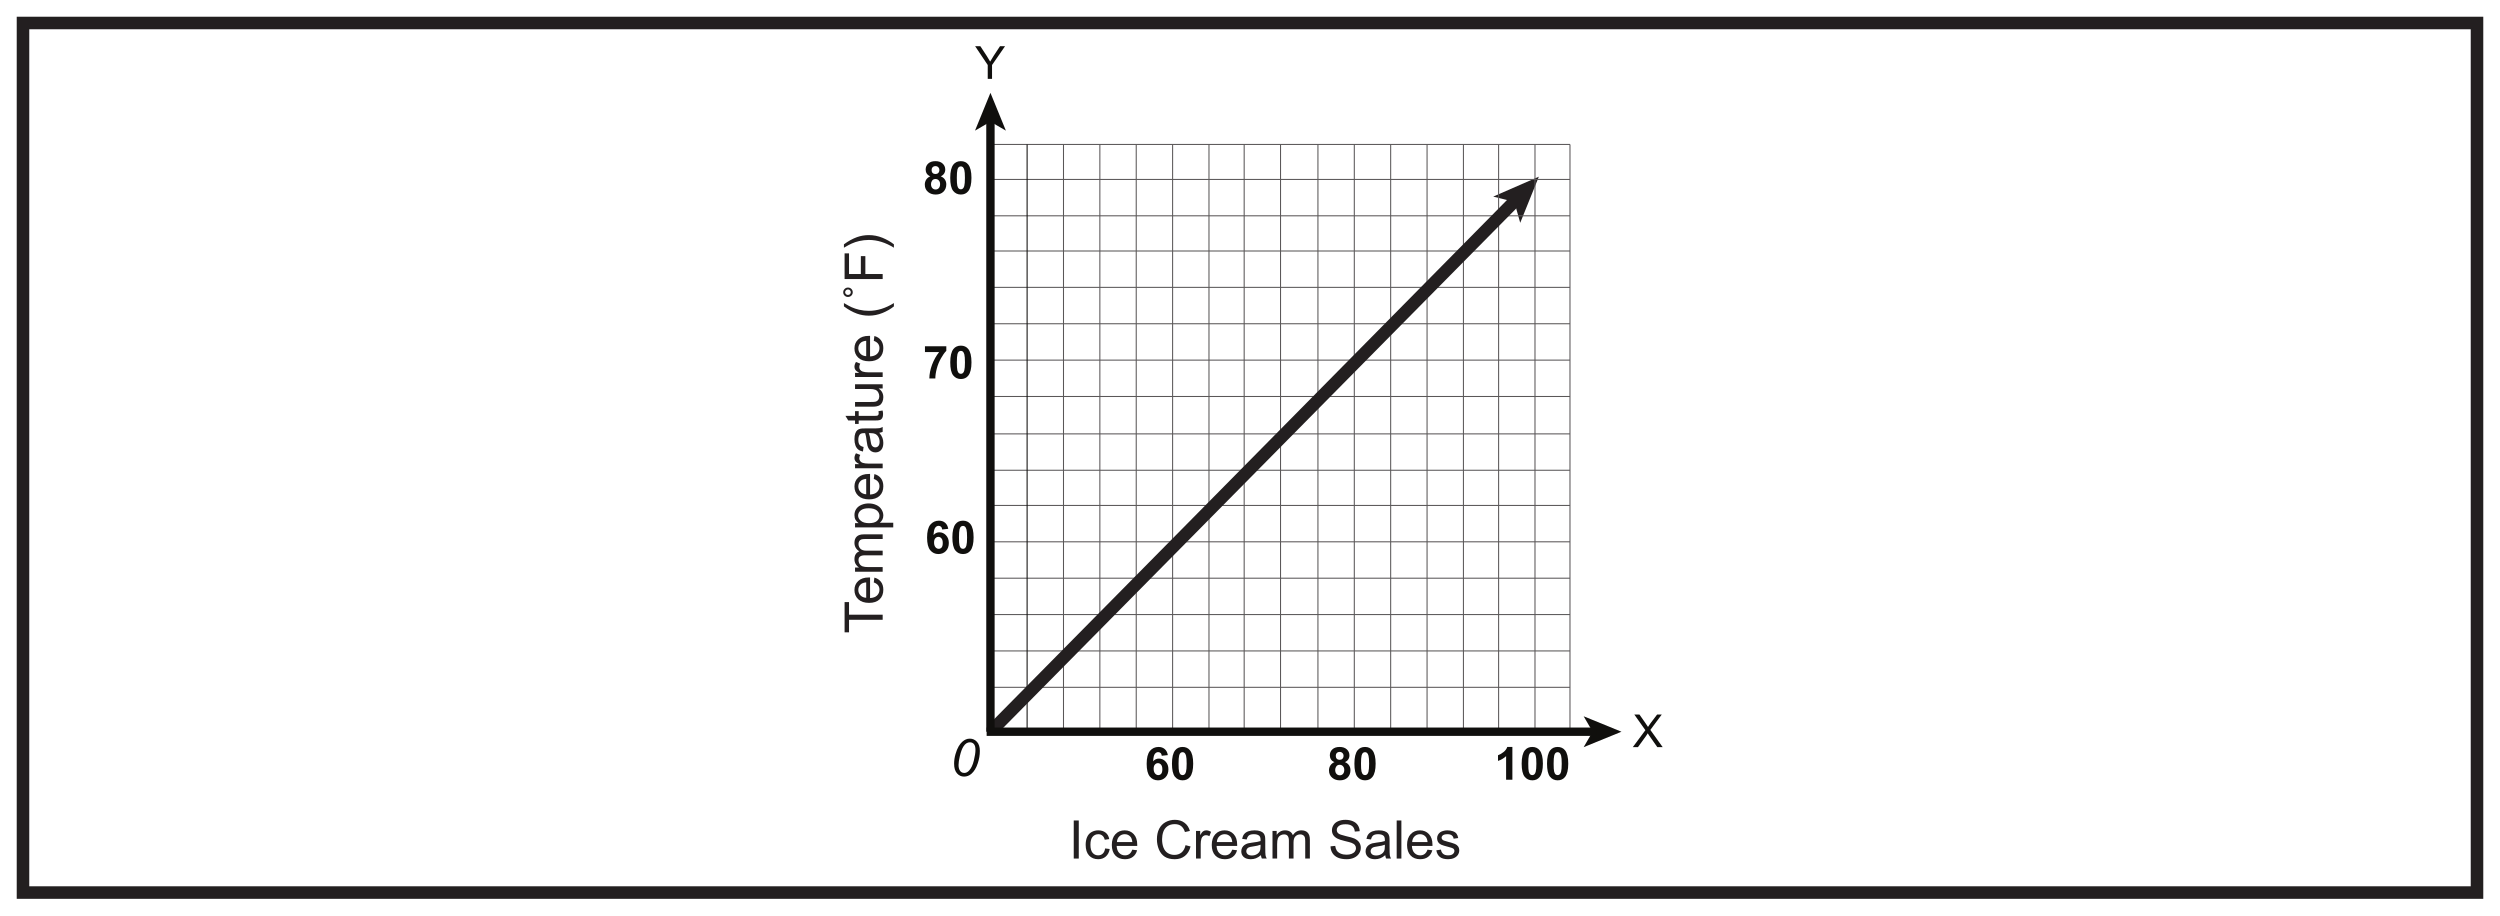 <?xml version="1.0" encoding="UTF-8"?>
<svg xmlns="http://www.w3.org/2000/svg" xmlns:xlink="http://www.w3.org/1999/xlink" width="598pt" height="219pt" viewBox="0 0 598 219" version="1.1">
<defs>
<g>
<symbol overflow="visible" id="glyph0-0">
<path style="stroke:none;" d="M 1.359 0 L 1.359 -6.812 L 6.812 -6.812 L 6.812 0 Z M 1.531 -0.172 L 6.641 -0.172 L 6.641 -6.641 L 1.531 -6.641 Z M 1.531 -0.172 "/>
</symbol>
<symbol overflow="visible" id="glyph0-1">
<path style="stroke:none;" d="M 3.047 0 L 3.047 -3.312 L 0.031 -7.812 L 1.281 -7.812 L 2.828 -5.453 C 3.109 -5.016 3.375 -4.57 3.625 -4.125 C 3.852 -4.539 4.133 -5.004 4.469 -5.516 L 5.984 -7.812 L 7.188 -7.812 L 4.078 -3.312 L 4.078 0 Z M 3.047 0 "/>
</symbol>
<symbol overflow="visible" id="glyph0-2">
<path style="stroke:none;" d="M 0.047 0 L 3.062 -4.062 L 0.406 -7.812 L 1.641 -7.812 L 3.047 -5.797 C 3.348 -5.391 3.562 -5.07 3.688 -4.844 C 3.852 -5.125 4.055 -5.422 4.297 -5.734 L 5.875 -7.812 L 6.984 -7.812 L 4.25 -4.125 L 7.203 0 L 5.922 0 L 3.969 -2.781 C 3.852 -2.945 3.738 -3.125 3.625 -3.312 C 3.445 -3.02 3.32 -2.82 3.25 -2.719 L 1.281 0 Z M 0.047 0 "/>
</symbol>
<symbol overflow="visible" id="glyph1-0">
<path style="stroke:none;" d="M 1.359 0 L 1.359 -6.812 L 6.812 -6.812 L 6.812 0 Z M 1.531 -0.172 L 6.641 -0.172 L 6.641 -6.641 L 1.531 -6.641 Z M 1.531 -0.172 "/>
</symbol>
<symbol overflow="visible" id="glyph1-1">
<path style="stroke:none;" d="M 0.469 -6.312 L 0.469 -7.703 L 5.578 -7.703 L 5.578 -6.609 C 5.16 -6.191 4.734 -5.594 4.297 -4.812 C 3.859 -4.039 3.523 -3.219 3.297 -2.344 C 3.066 -1.469 2.953 -0.688 2.953 0 L 1.516 0 C 1.535 -1.082 1.754 -2.18 2.172 -3.297 C 2.598 -4.422 3.16 -5.426 3.859 -6.312 Z M 0.469 -6.312 "/>
</symbol>
<symbol overflow="visible" id="glyph1-2">
<path style="stroke:none;" d="M 3 -7.844 C 3.75 -7.844 4.336 -7.57 4.766 -7.031 C 5.273 -6.395 5.531 -5.332 5.531 -3.844 C 5.531 -2.375 5.273 -1.316 4.766 -0.672 C 4.336 -0.129 3.75 0.141 3 0.141 C 2.238 0.141 1.625 -0.148 1.156 -0.734 C 0.688 -1.328 0.453 -2.367 0.453 -3.859 C 0.453 -5.336 0.707 -6.398 1.219 -7.047 C 1.645 -7.578 2.238 -7.844 3 -7.844 Z M 3 -6.594 C 2.812 -6.594 2.645 -6.535 2.5 -6.422 C 2.363 -6.305 2.254 -6.098 2.172 -5.797 C 2.078 -5.41 2.031 -4.758 2.031 -3.844 C 2.031 -2.926 2.07 -2.297 2.156 -1.953 C 2.25 -1.617 2.363 -1.395 2.5 -1.281 C 2.645 -1.164 2.812 -1.109 3 -1.109 C 3.176 -1.109 3.332 -1.164 3.469 -1.281 C 3.613 -1.395 3.727 -1.602 3.812 -1.906 C 3.914 -2.281 3.969 -2.926 3.969 -3.844 C 3.969 -4.758 3.922 -5.391 3.828 -5.734 C 3.734 -6.078 3.613 -6.305 3.469 -6.422 C 3.332 -6.535 3.176 -6.594 3 -6.594 Z M 3 -6.594 "/>
</symbol>
<symbol overflow="visible" id="glyph1-3">
<path style="stroke:none;" d="M 5.531 -5.891 L 4.078 -5.734 C 4.047 -6.035 3.953 -6.254 3.797 -6.391 C 3.648 -6.535 3.461 -6.609 3.234 -6.609 C 2.91 -6.609 2.641 -6.461 2.422 -6.172 C 2.203 -5.891 2.066 -5.301 2.016 -4.406 C 2.391 -4.844 2.852 -5.062 3.406 -5.062 C 4.031 -5.062 4.562 -4.82 5 -4.344 C 5.445 -3.875 5.672 -3.266 5.672 -2.516 C 5.672 -1.711 5.438 -1.066 4.969 -0.578 C 4.5 -0.098 3.898 0.141 3.172 0.141 C 2.379 0.141 1.727 -0.164 1.219 -0.781 C 0.719 -1.395 0.469 -2.398 0.469 -3.797 C 0.469 -5.223 0.727 -6.254 1.25 -6.891 C 1.781 -7.523 2.469 -7.844 3.312 -7.844 C 3.906 -7.844 4.395 -7.676 4.781 -7.344 C 5.176 -7.008 5.426 -6.523 5.531 -5.891 Z M 2.141 -2.625 C 2.141 -2.145 2.25 -1.77 2.469 -1.5 C 2.695 -1.238 2.957 -1.109 3.25 -1.109 C 3.52 -1.109 3.75 -1.211 3.938 -1.422 C 4.125 -1.641 4.219 -2 4.219 -2.5 C 4.219 -3.008 4.113 -3.379 3.906 -3.609 C 3.707 -3.848 3.461 -3.969 3.172 -3.969 C 2.879 -3.969 2.633 -3.852 2.438 -3.625 C 2.238 -3.406 2.141 -3.07 2.141 -2.625 Z M 2.141 -2.625 "/>
</symbol>
<symbol overflow="visible" id="glyph1-4">
<path style="stroke:none;" d="M 1.75 -4.219 C 1.363 -4.375 1.082 -4.594 0.906 -4.875 C 0.727 -5.164 0.641 -5.484 0.641 -5.828 C 0.641 -6.41 0.844 -6.891 1.25 -7.266 C 1.656 -7.648 2.234 -7.844 2.984 -7.844 C 3.723 -7.844 4.297 -7.648 4.703 -7.266 C 5.117 -6.891 5.328 -6.41 5.328 -5.828 C 5.328 -5.461 5.234 -5.141 5.047 -4.859 C 4.859 -4.578 4.594 -4.363 4.25 -4.219 C 4.688 -4.039 5.016 -3.785 5.234 -3.453 C 5.461 -3.117 5.578 -2.734 5.578 -2.297 C 5.578 -1.578 5.348 -0.988 4.891 -0.531 C 4.43 -0.082 3.816 0.141 3.047 0.141 C 2.336 0.141 1.75 -0.047 1.281 -0.422 C 0.719 -0.859 0.438 -1.461 0.438 -2.234 C 0.438 -2.648 0.539 -3.035 0.75 -3.391 C 0.969 -3.742 1.301 -4.02 1.75 -4.219 Z M 2.062 -5.719 C 2.062 -5.414 2.145 -5.18 2.312 -5.016 C 2.477 -4.848 2.703 -4.766 2.984 -4.766 C 3.266 -4.766 3.488 -4.848 3.656 -5.016 C 3.832 -5.191 3.922 -5.426 3.922 -5.719 C 3.922 -6 3.832 -6.223 3.656 -6.391 C 3.488 -6.566 3.27 -6.656 3 -6.656 C 2.707 -6.656 2.477 -6.566 2.312 -6.391 C 2.145 -6.223 2.062 -6 2.062 -5.719 Z M 1.922 -2.375 C 1.922 -1.957 2.023 -1.633 2.234 -1.406 C 2.441 -1.176 2.707 -1.062 3.031 -1.062 C 3.332 -1.062 3.582 -1.172 3.781 -1.391 C 3.988 -1.617 4.094 -1.941 4.094 -2.359 C 4.094 -2.723 3.988 -3.016 3.781 -3.234 C 3.582 -3.461 3.32 -3.578 3 -3.578 C 2.633 -3.578 2.363 -3.445 2.188 -3.188 C 2.008 -2.938 1.922 -2.664 1.922 -2.375 Z M 1.922 -2.375 "/>
</symbol>
<symbol overflow="visible" id="glyph1-5">
<path style="stroke:none;" d="M 4.297 0 L 2.797 0 L 2.797 -5.641 C 2.242 -5.129 1.598 -4.75 0.859 -4.5 L 0.859 -5.859 C 1.254 -5.992 1.68 -6.238 2.141 -6.594 C 2.598 -6.945 2.91 -7.363 3.078 -7.844 L 4.297 -7.844 Z M 4.297 0 "/>
</symbol>
<symbol overflow="visible" id="glyph2-0">
<path style="stroke:none;" d="M 1.547 0 L 1.547 -7.766 L 7.766 -7.766 L 7.766 0 Z M 1.75 -0.188 L 7.562 -0.188 L 7.562 -7.562 L 1.75 -7.562 Z M 1.75 -0.188 "/>
</symbol>
<symbol overflow="visible" id="glyph2-1">
<path style="stroke:none;" d="M 0.875 -2.922 C 0.875 -3.672 0.984 -4.43 1.203 -5.203 C 1.43 -5.984 1.68 -6.602 1.953 -7.062 C 2.234 -7.531 2.52 -7.895 2.812 -8.156 C 3.113 -8.426 3.406 -8.617 3.688 -8.734 C 3.977 -8.859 4.297 -8.922 4.641 -8.922 C 5.316 -8.922 5.883 -8.664 6.344 -8.156 C 6.801 -7.656 7.031 -6.93 7.031 -5.984 C 7.031 -4.992 6.867 -4.02 6.547 -3.062 C 6.18 -1.926 5.664 -1.07 5 -0.5 C 4.488 -0.062 3.906 0.156 3.25 0.156 C 2.582 0.156 2.02 -0.102 1.562 -0.625 C 1.102 -1.156 0.875 -1.922 0.875 -2.922 Z M 1.938 -2.641 C 1.938 -2.086 2.031 -1.66 2.219 -1.359 C 2.457 -0.93 2.82 -0.719 3.312 -0.719 C 3.738 -0.719 4.125 -0.91 4.469 -1.297 C 4.969 -1.836 5.344 -2.629 5.594 -3.672 C 5.852 -4.723 5.984 -5.578 5.984 -6.234 C 5.984 -6.879 5.859 -7.344 5.609 -7.625 C 5.367 -7.906 5.047 -8.047 4.641 -8.047 C 4.348 -8.047 4.078 -7.969 3.828 -7.812 C 3.578 -7.664 3.336 -7.41 3.109 -7.047 C 2.773 -6.535 2.488 -5.77 2.25 -4.75 C 2.039 -3.875 1.938 -3.172 1.938 -2.641 Z M 1.938 -2.641 "/>
</symbol>
<symbol overflow="visible" id="glyph3-0">
<path style="stroke:none;" d="M 0 -1.594 L -7.953 -1.594 L -7.953 -7.953 L 0 -7.953 Z M -0.203 -1.797 L -0.203 -7.766 L -7.766 -7.766 L -7.766 -1.797 Z M -0.203 -1.797 "/>
</symbol>
<symbol overflow="visible" id="glyph3-1">
<path style="stroke:none;" d="M 0 -3.297 L -8.047 -3.297 L -8.047 -0.297 L -9.109 -0.297 L -9.109 -7.531 L -8.047 -7.531 L -8.047 -4.516 L 0 -4.516 Z M 0 -3.297 "/>
</symbol>
<symbol overflow="visible" id="glyph3-2">
<path style="stroke:none;" d="M -2.125 -5.359 L -1.984 -6.516 C -1.305 -6.336 -0.781 -6 -0.406 -5.5 C -0.031 -5.008 0.156 -4.379 0.156 -3.609 C 0.156 -2.641 -0.141 -1.875 -0.734 -1.312 C -1.336 -0.75 -2.176 -0.469 -3.25 -0.469 C -4.352 -0.469 -5.211 -0.754 -5.828 -1.328 C -6.441 -1.898 -6.75 -2.641 -6.75 -3.547 C -6.75 -4.43 -6.445 -5.148 -5.844 -5.703 C -5.25 -6.266 -4.406 -6.547 -3.312 -6.547 C -3.25 -6.547 -3.148 -6.547 -3.016 -6.547 L -3.016 -1.625 C -2.285 -1.664 -1.727 -1.867 -1.344 -2.234 C -0.957 -2.609 -0.766 -3.07 -0.766 -3.625 C -0.766 -4.031 -0.875 -4.379 -1.094 -4.672 C -1.312 -4.961 -1.656 -5.191 -2.125 -5.359 Z M -3.938 -1.688 L -3.938 -5.375 C -4.488 -5.32 -4.906 -5.18 -5.188 -4.953 C -5.613 -4.598 -5.828 -4.133 -5.828 -3.562 C -5.828 -3.051 -5.656 -2.617 -5.312 -2.266 C -4.969 -1.91 -4.508 -1.719 -3.938 -1.688 Z M -3.938 -1.688 "/>
</symbol>
<symbol overflow="visible" id="glyph3-3">
<path style="stroke:none;" d="M 0 -0.844 L -6.609 -0.844 L -6.609 -1.844 L -5.672 -1.844 C -5.992 -2.051 -6.254 -2.328 -6.453 -2.672 C -6.648 -3.016 -6.75 -3.406 -6.75 -3.844 C -6.75 -4.332 -6.645 -4.734 -6.438 -5.047 C -6.238 -5.359 -5.957 -5.578 -5.594 -5.703 C -6.363 -6.223 -6.75 -6.906 -6.75 -7.75 C -6.75 -8.406 -6.566 -8.906 -6.203 -9.25 C -5.848 -9.602 -5.289 -9.781 -4.531 -9.781 L 0 -9.781 L 0 -8.672 L -4.156 -8.672 C -4.602 -8.672 -4.926 -8.633 -5.125 -8.562 C -5.32 -8.488 -5.477 -8.359 -5.594 -8.172 C -5.719 -7.984 -5.781 -7.758 -5.781 -7.5 C -5.781 -7.031 -5.625 -6.641 -5.312 -6.328 C -5.008 -6.023 -4.52 -5.875 -3.844 -5.875 L 0 -5.875 L 0 -4.766 L -4.297 -4.766 C -4.785 -4.766 -5.156 -4.672 -5.406 -4.484 C -5.656 -4.305 -5.781 -4.008 -5.781 -3.594 C -5.781 -3.281 -5.695 -2.988 -5.531 -2.719 C -5.363 -2.445 -5.117 -2.25 -4.797 -2.125 C -4.484 -2.008 -4.023 -1.953 -3.422 -1.953 L 0 -1.953 Z M 0 -0.844 "/>
</symbol>
<symbol overflow="visible" id="glyph3-4">
<path style="stroke:none;" d="M 2.531 -0.844 L -6.609 -0.844 L -6.609 -1.859 L -5.75 -1.859 C -6.082 -2.098 -6.332 -2.367 -6.5 -2.672 C -6.664 -2.973 -6.75 -3.344 -6.75 -3.781 C -6.75 -4.344 -6.602 -4.836 -6.312 -5.266 C -6.02 -5.691 -5.609 -6.016 -5.078 -6.234 C -4.555 -6.461 -3.977 -6.578 -3.344 -6.578 C -2.676 -6.578 -2.07 -6.453 -1.531 -6.203 C -0.988 -5.961 -0.57 -5.609 -0.281 -5.141 C 0.008 -4.68 0.156 -4.195 0.156 -3.688 C 0.156 -3.32 0.078 -2.988 -0.078 -2.688 C -0.242 -2.395 -0.445 -2.148 -0.688 -1.953 L 2.531 -1.953 Z M -3.266 -1.859 C -2.41 -1.859 -1.781 -2.031 -1.375 -2.375 C -0.969 -2.719 -0.766 -3.133 -0.766 -3.625 C -0.766 -4.113 -0.973 -4.535 -1.391 -4.891 C -1.816 -5.242 -2.473 -5.422 -3.359 -5.422 C -4.203 -5.422 -4.832 -5.25 -5.25 -4.906 C -5.664 -4.562 -5.875 -4.148 -5.875 -3.672 C -5.875 -3.191 -5.648 -2.77 -5.203 -2.406 C -4.766 -2.039 -4.117 -1.859 -3.266 -1.859 Z M -3.266 -1.859 "/>
</symbol>
<symbol overflow="visible" id="glyph3-5">
<path style="stroke:none;" d="M 0 -0.828 L -6.609 -0.828 L -6.609 -1.828 L -5.609 -1.828 C -6.078 -2.086 -6.383 -2.328 -6.531 -2.547 C -6.676 -2.766 -6.75 -3.004 -6.75 -3.266 C -6.75 -3.641 -6.629 -4.023 -6.391 -4.422 L -5.359 -4.031 C -5.516 -3.758 -5.594 -3.484 -5.594 -3.203 C -5.594 -2.961 -5.52 -2.742 -5.375 -2.547 C -5.227 -2.348 -5.023 -2.207 -4.766 -2.125 C -4.367 -2.008 -3.93 -1.953 -3.453 -1.953 L 0 -1.953 Z M 0 -0.828 "/>
</symbol>
<symbol overflow="visible" id="glyph3-6">
<path style="stroke:none;" d="M -0.812 -5.156 C -0.457 -4.738 -0.207 -4.336 -0.062 -3.953 C 0.082 -3.566 0.156 -3.156 0.156 -2.719 C 0.156 -1.988 -0.02 -1.426 -0.375 -1.031 C -0.727 -0.645 -1.18 -0.453 -1.734 -0.453 C -2.055 -0.453 -2.352 -0.523 -2.625 -0.672 C -2.895 -0.828 -3.109 -1.02 -3.266 -1.25 C -3.43 -1.488 -3.555 -1.758 -3.641 -2.062 C -3.691 -2.281 -3.75 -2.613 -3.812 -3.062 C -3.914 -3.969 -4.039 -4.633 -4.188 -5.062 C -4.344 -5.062 -4.441 -5.062 -4.484 -5.062 C -4.941 -5.062 -5.266 -4.957 -5.453 -4.75 C -5.703 -4.457 -5.828 -4.031 -5.828 -3.469 C -5.828 -2.945 -5.734 -2.555 -5.547 -2.297 C -5.359 -2.047 -5.031 -1.863 -4.562 -1.75 L -4.719 -0.656 C -5.188 -0.75 -5.562 -0.91 -5.844 -1.141 C -6.133 -1.367 -6.359 -1.695 -6.516 -2.125 C -6.672 -2.562 -6.75 -3.062 -6.75 -3.625 C -6.75 -4.195 -6.68 -4.656 -6.547 -5 C -6.422 -5.352 -6.254 -5.613 -6.047 -5.781 C -5.848 -5.945 -5.598 -6.062 -5.297 -6.125 C -5.098 -6.164 -4.754 -6.188 -4.266 -6.188 L -2.766 -6.188 C -1.723 -6.188 -1.062 -6.207 -0.781 -6.25 C -0.508 -6.301 -0.25 -6.398 0 -6.547 L 0 -5.375 C -0.227 -5.258 -0.5 -5.188 -0.812 -5.156 Z M -3.312 -5.062 C -3.145 -4.656 -3.004 -4.047 -2.891 -3.234 C -2.828 -2.766 -2.754 -2.438 -2.672 -2.25 C -2.586 -2.062 -2.461 -1.914 -2.297 -1.812 C -2.141 -1.707 -1.961 -1.656 -1.766 -1.656 C -1.473 -1.656 -1.227 -1.766 -1.031 -1.984 C -0.832 -2.211 -0.734 -2.547 -0.734 -2.984 C -0.734 -3.41 -0.828 -3.789 -1.016 -4.125 C -1.203 -4.469 -1.457 -4.719 -1.781 -4.875 C -2.031 -5 -2.406 -5.062 -2.906 -5.062 Z M -3.312 -5.062 "/>
</symbol>
<symbol overflow="visible" id="glyph3-7">
<path style="stroke:none;" d="M -1 -3.281 L -0.016 -3.438 C 0.055 -3.125 0.094 -2.844 0.094 -2.594 C 0.094 -2.188 0.031 -1.867 -0.094 -1.641 C -0.227 -1.422 -0.398 -1.266 -0.609 -1.172 C -0.816 -1.086 -1.258 -1.047 -1.938 -1.047 L -5.734 -1.047 L -5.734 -0.219 L -6.609 -0.219 L -6.609 -1.047 L -8.234 -1.047 L -8.906 -2.156 L -6.609 -2.156 L -6.609 -3.281 L -5.734 -3.281 L -5.734 -2.156 L -1.875 -2.156 C -1.551 -2.156 -1.344 -2.176 -1.25 -2.219 C -1.164 -2.258 -1.094 -2.32 -1.031 -2.406 C -0.977 -2.5 -0.953 -2.629 -0.953 -2.797 C -0.953 -2.922 -0.969 -3.082 -1 -3.281 Z M -1 -3.281 "/>
</symbol>
<symbol overflow="visible" id="glyph3-8">
<path style="stroke:none;" d="M 0 -5.172 L -0.969 -5.172 C -0.219 -4.648 0.156 -3.953 0.156 -3.078 C 0.156 -2.68 0.082 -2.312 -0.062 -1.969 C -0.219 -1.633 -0.406 -1.383 -0.625 -1.219 C -0.852 -1.062 -1.133 -0.953 -1.469 -0.891 C -1.688 -0.836 -2.035 -0.812 -2.516 -0.812 L -6.609 -0.812 L -6.609 -1.938 L -2.938 -1.938 C -2.352 -1.938 -1.961 -1.957 -1.766 -2 C -1.461 -2.07 -1.227 -2.223 -1.062 -2.453 C -0.895 -2.68 -0.812 -2.961 -0.812 -3.297 C -0.812 -3.629 -0.895 -3.941 -1.062 -4.234 C -1.238 -4.535 -1.473 -4.742 -1.766 -4.859 C -2.066 -4.984 -2.5 -5.047 -3.062 -5.047 L -6.609 -5.047 L -6.609 -6.172 L 0 -6.172 Z M 0 -5.172 "/>
</symbol>
<symbol overflow="visible" id="glyph4-0">
<path style="stroke:none;" d="M 0 -1.594 L -7.953 -1.594 L -7.953 -7.953 L 0 -7.953 Z M -0.203 -1.797 L -0.203 -7.766 L -7.766 -7.766 L -7.766 -1.797 Z M -0.203 -1.797 "/>
</symbol>
<symbol overflow="visible" id="glyph4-1">
<path style="stroke:none;" d="M -2.125 -5.359 L -1.984 -6.516 C -1.305 -6.336 -0.781 -6 -0.406 -5.5 C -0.031 -5.008 0.156 -4.379 0.156 -3.609 C 0.156 -2.641 -0.141 -1.875 -0.734 -1.312 C -1.336 -0.75 -2.176 -0.469 -3.25 -0.469 C -4.352 -0.469 -5.211 -0.754 -5.828 -1.328 C -6.441 -1.898 -6.75 -2.641 -6.75 -3.547 C -6.75 -4.43 -6.445 -5.148 -5.844 -5.703 C -5.25 -6.266 -4.406 -6.547 -3.312 -6.547 C -3.25 -6.547 -3.148 -6.547 -3.016 -6.547 L -3.016 -1.625 C -2.285 -1.664 -1.727 -1.867 -1.344 -2.234 C -0.957 -2.609 -0.766 -3.07 -0.766 -3.625 C -0.766 -4.031 -0.875 -4.379 -1.094 -4.672 C -1.312 -4.961 -1.656 -5.191 -2.125 -5.359 Z M -3.938 -1.688 L -3.938 -5.375 C -4.488 -5.32 -4.906 -5.18 -5.188 -4.953 C -5.613 -4.598 -5.828 -4.133 -5.828 -3.562 C -5.828 -3.051 -5.656 -2.617 -5.312 -2.266 C -4.969 -1.91 -4.508 -1.719 -3.938 -1.688 Z M -3.938 -1.688 "/>
</symbol>
<symbol overflow="visible" id="glyph4-2">
<path style="stroke:none;" d=""/>
</symbol>
<symbol overflow="visible" id="glyph4-3">
<path style="stroke:none;" d="M 2.688 -2.984 C 1.906 -2.359 0.992 -1.832 -0.047 -1.406 C -1.098 -0.977 -2.18 -0.766 -3.297 -0.766 C -4.285 -0.766 -5.234 -0.926 -6.141 -1.25 C -7.18 -1.625 -8.223 -2.203 -9.266 -2.984 L -9.266 -3.781 C -8.41 -3.281 -7.797 -2.945 -7.422 -2.781 C -6.848 -2.531 -6.254 -2.332 -5.641 -2.188 C -4.859 -2.008 -4.078 -1.922 -3.297 -1.922 C -1.297 -1.922 0.695 -2.539 2.688 -3.781 Z M 2.688 -2.984 "/>
</symbol>
<symbol overflow="visible" id="glyph4-4">
<path style="stroke:none;" d="M -8.312 -1 C -8.625 -1 -8.891 -1.109 -9.109 -1.328 C -9.328 -1.555 -9.438 -1.82 -9.438 -2.125 C -9.438 -2.438 -9.32 -2.703 -9.094 -2.922 C -8.875 -3.141 -8.609 -3.25 -8.297 -3.25 C -7.973 -3.25 -7.703 -3.141 -7.484 -2.922 C -7.266 -2.703 -7.156 -2.438 -7.156 -2.125 C -7.156 -1.82 -7.266 -1.555 -7.484 -1.328 C -7.711 -1.109 -7.988 -1 -8.312 -1 Z M -8.312 -1.484 C -8.113 -1.484 -7.945 -1.547 -7.812 -1.672 C -7.688 -1.805 -7.625 -1.961 -7.625 -2.141 C -7.625 -2.316 -7.688 -2.469 -7.812 -2.594 C -7.945 -2.727 -8.109 -2.797 -8.297 -2.797 C -8.484 -2.797 -8.645 -2.727 -8.781 -2.594 C -8.914 -2.469 -8.984 -2.316 -8.984 -2.141 C -8.984 -1.961 -8.914 -1.805 -8.781 -1.672 C -8.656 -1.547 -8.5 -1.484 -8.312 -1.484 Z M -8.312 -1.484 "/>
</symbol>
<symbol overflow="visible" id="glyph4-5">
<path style="stroke:none;" d="M 0 -1.047 L -9.109 -1.047 L -9.109 -7.188 L -8.047 -7.188 L -8.047 -2.25 L -5.219 -2.25 L -5.219 -6.531 L -4.141 -6.531 L -4.141 -2.25 L 0 -2.25 Z M 0 -1.047 "/>
</symbol>
<symbol overflow="visible" id="glyph4-6">
<path style="stroke:none;" d="M 2.688 -1.578 L 2.688 -0.766 C 0.695 -2.004 -1.297 -2.625 -3.297 -2.625 C -4.078 -2.625 -4.848 -2.535 -5.609 -2.359 C -6.234 -2.223 -6.832 -2.023 -7.406 -1.766 C -7.781 -1.609 -8.398 -1.273 -9.266 -0.766 L -9.266 -1.578 C -8.223 -2.348 -7.18 -2.922 -6.141 -3.297 C -5.234 -3.617 -4.285 -3.781 -3.297 -3.781 C -2.18 -3.781 -1.098 -3.566 -0.047 -3.141 C 0.992 -2.711 1.906 -2.191 2.688 -1.578 Z M 2.688 -1.578 "/>
</symbol>
<symbol overflow="visible" id="glyph5-0">
<path style="stroke:none;" d="M 1.594 0 L 1.594 -7.953 L 7.953 -7.953 L 7.953 0 Z M 1.797 -0.203 L 7.766 -0.203 L 7.766 -7.766 L 1.797 -7.766 Z M 1.797 -0.203 "/>
</symbol>
<symbol overflow="visible" id="glyph5-1">
<path style="stroke:none;" d="M 1.188 0 L 1.188 -9.109 L 2.391 -9.109 L 2.391 0 Z M 1.188 0 "/>
</symbol>
<symbol overflow="visible" id="glyph5-2">
<path style="stroke:none;" d="M 5.156 -2.422 L 6.25 -2.281 C 6.125 -1.52 5.812 -0.922 5.312 -0.484 C 4.82 -0.055 4.219 0.156 3.5 0.156 C 2.594 0.156 1.863 -0.141 1.312 -0.734 C 0.77 -1.328 0.5 -2.176 0.5 -3.281 C 0.5 -3.988 0.613 -4.609 0.844 -5.141 C 1.082 -5.68 1.441 -6.082 1.922 -6.344 C 2.41 -6.613 2.938 -6.75 3.5 -6.75 C 4.219 -6.75 4.805 -6.566 5.266 -6.203 C 5.723 -5.848 6.016 -5.332 6.141 -4.656 L 5.062 -4.5 C 4.957 -4.938 4.77 -5.266 4.5 -5.484 C 4.238 -5.711 3.922 -5.828 3.547 -5.828 C 2.984 -5.828 2.523 -5.625 2.172 -5.219 C 1.816 -4.82 1.641 -4.188 1.641 -3.312 C 1.641 -2.426 1.812 -1.781 2.156 -1.375 C 2.5 -0.969 2.941 -0.766 3.484 -0.766 C 3.922 -0.766 4.285 -0.898 4.578 -1.172 C 4.879 -1.441 5.07 -1.859 5.156 -2.422 Z M 5.156 -2.422 "/>
</symbol>
<symbol overflow="visible" id="glyph5-3">
<path style="stroke:none;" d="M 5.359 -2.125 L 6.516 -1.984 C 6.336 -1.305 6 -0.781 5.5 -0.406 C 5.008 -0.031 4.379 0.156 3.609 0.156 C 2.641 0.156 1.875 -0.141 1.312 -0.734 C 0.75 -1.336 0.469 -2.176 0.469 -3.25 C 0.469 -4.352 0.754 -5.211 1.328 -5.828 C 1.898 -6.441 2.641 -6.75 3.547 -6.75 C 4.43 -6.75 5.148 -6.445 5.703 -5.844 C 6.266 -5.25 6.547 -4.406 6.547 -3.312 C 6.547 -3.25 6.547 -3.148 6.547 -3.016 L 1.625 -3.016 C 1.664 -2.285 1.867 -1.727 2.234 -1.344 C 2.609 -0.957 3.07 -0.766 3.625 -0.766 C 4.031 -0.766 4.379 -0.875 4.672 -1.094 C 4.961 -1.312 5.191 -1.656 5.359 -2.125 Z M 1.688 -3.938 L 5.375 -3.938 C 5.32 -4.488 5.18 -4.906 4.953 -5.188 C 4.598 -5.613 4.133 -5.828 3.562 -5.828 C 3.051 -5.828 2.617 -5.656 2.266 -5.312 C 1.91 -4.969 1.719 -4.508 1.688 -3.938 Z M 1.688 -3.938 "/>
</symbol>
<symbol overflow="visible" id="glyph5-4">
<path style="stroke:none;" d=""/>
</symbol>
<symbol overflow="visible" id="glyph5-5">
<path style="stroke:none;" d="M 7.484 -3.203 L 8.688 -2.891 C 8.438 -1.898 7.984 -1.145 7.328 -0.625 C 6.672 -0.102 5.867 0.156 4.922 0.156 C 3.93 0.156 3.129 -0.039 2.516 -0.438 C 1.898 -0.844 1.43 -1.426 1.109 -2.188 C 0.797 -2.945 0.641 -3.758 0.641 -4.625 C 0.641 -5.57 0.816 -6.398 1.172 -7.109 C 1.535 -7.816 2.051 -8.352 2.719 -8.719 C 3.395 -9.082 4.133 -9.266 4.938 -9.266 C 5.852 -9.266 6.617 -9.031 7.234 -8.562 C 7.859 -8.102 8.289 -7.453 8.531 -6.609 L 7.344 -6.344 C 7.133 -7 6.828 -7.477 6.422 -7.781 C 6.023 -8.082 5.52 -8.234 4.906 -8.234 C 4.207 -8.234 3.625 -8.066 3.156 -7.734 C 2.688 -7.398 2.352 -6.945 2.156 -6.375 C 1.969 -5.812 1.875 -5.227 1.875 -4.625 C 1.875 -3.852 1.988 -3.176 2.219 -2.594 C 2.445 -2.02 2.797 -1.586 3.266 -1.297 C 3.742 -1.016 4.258 -0.875 4.812 -0.875 C 5.488 -0.875 6.062 -1.066 6.531 -1.453 C 7 -1.848 7.316 -2.43 7.484 -3.203 Z M 7.484 -3.203 "/>
</symbol>
<symbol overflow="visible" id="glyph5-6">
<path style="stroke:none;" d="M 0.828 0 L 0.828 -6.609 L 1.828 -6.609 L 1.828 -5.609 C 2.086 -6.078 2.328 -6.383 2.547 -6.531 C 2.766 -6.676 3.004 -6.75 3.266 -6.75 C 3.641 -6.75 4.023 -6.629 4.422 -6.391 L 4.031 -5.359 C 3.758 -5.516 3.484 -5.594 3.203 -5.594 C 2.961 -5.594 2.742 -5.52 2.547 -5.375 C 2.348 -5.227 2.207 -5.023 2.125 -4.766 C 2.008 -4.367 1.953 -3.93 1.953 -3.453 L 1.953 0 Z M 0.828 0 "/>
</symbol>
<symbol overflow="visible" id="glyph5-7">
<path style="stroke:none;" d="M 5.156 -0.812 C 4.738 -0.457 4.336 -0.207 3.953 -0.062 C 3.566 0.082 3.156 0.156 2.719 0.156 C 1.988 0.156 1.426 -0.02 1.031 -0.375 C 0.645 -0.727 0.453 -1.18 0.453 -1.734 C 0.453 -2.055 0.523 -2.352 0.672 -2.625 C 0.828 -2.895 1.02 -3.109 1.25 -3.266 C 1.488 -3.43 1.758 -3.555 2.062 -3.641 C 2.281 -3.691 2.613 -3.75 3.062 -3.812 C 3.969 -3.914 4.633 -4.039 5.062 -4.188 C 5.062 -4.344 5.062 -4.441 5.062 -4.484 C 5.062 -4.941 4.957 -5.266 4.75 -5.453 C 4.457 -5.703 4.031 -5.828 3.469 -5.828 C 2.945 -5.828 2.555 -5.734 2.297 -5.547 C 2.047 -5.359 1.863 -5.031 1.75 -4.562 L 0.656 -4.719 C 0.75 -5.188 0.91 -5.562 1.141 -5.844 C 1.367 -6.133 1.695 -6.359 2.125 -6.516 C 2.562 -6.672 3.062 -6.75 3.625 -6.75 C 4.195 -6.75 4.656 -6.68 5 -6.547 C 5.352 -6.422 5.613 -6.254 5.781 -6.047 C 5.945 -5.848 6.062 -5.598 6.125 -5.297 C 6.164 -5.098 6.188 -4.754 6.188 -4.266 L 6.188 -2.766 C 6.188 -1.723 6.207 -1.062 6.25 -0.781 C 6.301 -0.508 6.398 -0.25 6.547 0 L 5.375 0 C 5.258 -0.227 5.188 -0.5 5.156 -0.812 Z M 5.062 -3.312 C 4.656 -3.145 4.047 -3.004 3.234 -2.891 C 2.766 -2.828 2.438 -2.754 2.25 -2.672 C 2.062 -2.586 1.914 -2.461 1.812 -2.297 C 1.707 -2.141 1.656 -1.961 1.656 -1.766 C 1.656 -1.473 1.766 -1.227 1.984 -1.031 C 2.211 -0.832 2.547 -0.734 2.984 -0.734 C 3.41 -0.734 3.789 -0.828 4.125 -1.016 C 4.469 -1.203 4.719 -1.457 4.875 -1.781 C 5 -2.031 5.062 -2.406 5.062 -2.906 Z M 5.062 -3.312 "/>
</symbol>
<symbol overflow="visible" id="glyph5-8">
<path style="stroke:none;" d="M 0.844 0 L 0.844 -6.609 L 1.844 -6.609 L 1.844 -5.672 C 2.051 -5.992 2.328 -6.254 2.672 -6.453 C 3.016 -6.648 3.406 -6.75 3.844 -6.75 C 4.332 -6.75 4.734 -6.645 5.047 -6.438 C 5.359 -6.238 5.578 -5.957 5.703 -5.594 C 6.223 -6.363 6.906 -6.75 7.75 -6.75 C 8.406 -6.75 8.906 -6.566 9.25 -6.203 C 9.602 -5.848 9.781 -5.289 9.781 -4.531 L 9.781 0 L 8.672 0 L 8.672 -4.156 C 8.672 -4.602 8.633 -4.926 8.562 -5.125 C 8.488 -5.32 8.359 -5.477 8.172 -5.594 C 7.984 -5.719 7.758 -5.781 7.5 -5.781 C 7.031 -5.781 6.641 -5.625 6.328 -5.312 C 6.023 -5.008 5.875 -4.52 5.875 -3.844 L 5.875 0 L 4.766 0 L 4.766 -4.297 C 4.766 -4.785 4.672 -5.156 4.484 -5.406 C 4.305 -5.656 4.008 -5.781 3.594 -5.781 C 3.281 -5.781 2.988 -5.695 2.719 -5.531 C 2.445 -5.363 2.25 -5.117 2.125 -4.797 C 2.008 -4.484 1.953 -4.023 1.953 -3.422 L 1.953 0 Z M 0.844 0 "/>
</symbol>
<symbol overflow="visible" id="glyph5-9">
<path style="stroke:none;" d="M 0.578 -2.922 L 1.703 -3.031 C 1.766 -2.57 1.891 -2.195 2.078 -1.906 C 2.273 -1.613 2.582 -1.375 3 -1.188 C 3.414 -1.008 3.883 -0.922 4.406 -0.922 C 4.863 -0.922 5.27 -0.988 5.625 -1.125 C 5.977 -1.27 6.238 -1.457 6.406 -1.688 C 6.582 -1.926 6.672 -2.188 6.672 -2.469 C 6.672 -2.758 6.586 -3.008 6.422 -3.219 C 6.254 -3.438 5.977 -3.617 5.594 -3.766 C 5.352 -3.859 4.812 -4.004 3.969 -4.203 C 3.133 -4.41 2.551 -4.602 2.219 -4.781 C 1.781 -5.008 1.453 -5.289 1.234 -5.625 C 1.023 -5.957 0.922 -6.336 0.922 -6.766 C 0.922 -7.223 1.051 -7.648 1.312 -8.047 C 1.57 -8.453 1.953 -8.754 2.453 -8.953 C 2.953 -9.16 3.508 -9.266 4.125 -9.266 C 4.801 -9.266 5.395 -9.156 5.906 -8.938 C 6.426 -8.727 6.828 -8.41 7.109 -7.984 C 7.391 -7.555 7.539 -7.078 7.562 -6.547 L 6.391 -6.453 C 6.336 -7.035 6.129 -7.473 5.766 -7.766 C 5.41 -8.055 4.879 -8.203 4.172 -8.203 C 3.441 -8.203 2.91 -8.066 2.578 -7.797 C 2.242 -7.535 2.078 -7.219 2.078 -6.844 C 2.078 -6.508 2.195 -6.238 2.438 -6.031 C 2.664 -5.82 3.27 -5.602 4.25 -5.375 C 5.238 -5.156 5.914 -4.961 6.281 -4.797 C 6.801 -4.555 7.188 -4.25 7.438 -3.875 C 7.695 -3.5 7.828 -3.066 7.828 -2.578 C 7.828 -2.086 7.688 -1.629 7.406 -1.203 C 7.133 -0.773 6.738 -0.441 6.219 -0.203 C 5.695 0.035 5.109 0.156 4.453 0.156 C 3.629 0.156 2.938 0.035 2.375 -0.203 C 1.82 -0.441 1.383 -0.801 1.062 -1.281 C 0.75 -1.77 0.586 -2.316 0.578 -2.922 Z M 0.578 -2.922 "/>
</symbol>
<symbol overflow="visible" id="glyph5-10">
<path style="stroke:none;" d="M 0.812 0 L 0.812 -9.109 L 1.938 -9.109 L 1.938 0 Z M 0.812 0 "/>
</symbol>
<symbol overflow="visible" id="glyph5-11">
<path style="stroke:none;" d="M 0.391 -1.969 L 1.5 -2.141 C 1.562 -1.703 1.734 -1.363 2.016 -1.125 C 2.297 -0.883 2.691 -0.766 3.203 -0.766 C 3.723 -0.766 4.102 -0.867 4.344 -1.078 C 4.594 -1.297 4.719 -1.547 4.719 -1.828 C 4.719 -2.078 4.609 -2.273 4.391 -2.422 C 4.242 -2.516 3.863 -2.641 3.25 -2.797 C 2.426 -3.004 1.852 -3.18 1.531 -3.328 C 1.219 -3.484 0.977 -3.691 0.812 -3.953 C 0.656 -4.223 0.578 -4.52 0.578 -4.844 C 0.578 -5.145 0.645 -5.422 0.781 -5.672 C 0.914 -5.922 1.098 -6.129 1.328 -6.297 C 1.504 -6.422 1.742 -6.523 2.047 -6.609 C 2.348 -6.703 2.672 -6.75 3.016 -6.75 C 3.523 -6.75 3.977 -6.676 4.375 -6.531 C 4.77 -6.383 5.055 -6.18 5.234 -5.922 C 5.422 -5.672 5.551 -5.332 5.625 -4.906 L 4.531 -4.75 C 4.477 -5.094 4.332 -5.359 4.094 -5.547 C 3.863 -5.734 3.531 -5.828 3.094 -5.828 C 2.57 -5.828 2.203 -5.742 1.984 -5.578 C 1.766 -5.41 1.656 -5.211 1.656 -4.984 C 1.656 -4.836 1.703 -4.707 1.797 -4.594 C 1.891 -4.469 2.031 -4.367 2.219 -4.297 C 2.332 -4.254 2.664 -4.156 3.219 -4 C 4.008 -3.789 4.562 -3.617 4.875 -3.484 C 5.188 -3.348 5.43 -3.148 5.609 -2.891 C 5.785 -2.641 5.875 -2.32 5.875 -1.938 C 5.875 -1.562 5.766 -1.207 5.547 -0.875 C 5.328 -0.551 5.008 -0.297 4.594 -0.109 C 4.188 0.066 3.727 0.156 3.219 0.156 C 2.352 0.156 1.695 -0.02 1.25 -0.375 C 0.801 -0.738 0.516 -1.27 0.391 -1.969 Z M 0.391 -1.969 "/>
</symbol>
</g>
</defs>
<g id="surface1">
<rect x="0" y="0" width="598" height="219" style="fill:rgb(100%,100%,100%);fill-opacity:1;stroke:none;"/>
<path style=" stroke:none;fill-rule:nonzero;fill:rgb(100%,100%,100%);fill-opacity:1;" d="M 5.5 5.5 L 592.5 5.5 L 592.5 213.5 L 5.5 213.5 Z M 5.5 5.5 "/>
<path style=" stroke:none;fill-rule:nonzero;fill:rgb(13.73%,12.16%,12.549%);fill-opacity:1;" d="M 594 4 L 4 4 L 4 215 L 594 215 Z M 591 212 L 7 212 L 7 7 L 591 7 Z M 591 212 "/>
<path style="fill:none;stroke-width:0.25;stroke-linecap:butt;stroke-linejoin:miter;stroke:rgb(35.297%,34.119%,34.412%);stroke-opacity:1;stroke-miterlimit:4;" d="M 0 0.001 L 138.465 0.001 " transform="matrix(1,0,0,-1,237.074,164.407)"/>
<path style="fill:none;stroke-width:0.25;stroke-linecap:butt;stroke-linejoin:miter;stroke:rgb(35.297%,34.119%,34.412%);stroke-opacity:1;stroke-miterlimit:4;" d="M 0 0.002 L 138.465 0.002 " transform="matrix(1,0,0,-1,237.074,155.705)"/>
<path style="fill:none;stroke-width:0.25;stroke-linecap:butt;stroke-linejoin:miter;stroke:rgb(35.297%,34.119%,34.412%);stroke-opacity:1;stroke-miterlimit:4;" d="M 0 0 L 138.465 0 " transform="matrix(1,0,0,-1,237.074,147.004)"/>
<path style="fill:none;stroke-width:0.25;stroke-linecap:butt;stroke-linejoin:miter;stroke:rgb(35.297%,34.119%,34.412%);stroke-opacity:1;stroke-miterlimit:4;" d="M 0 -0.002 L 138.465 -0.002 " transform="matrix(1,0,0,-1,237.074,138.303)"/>
<path style="fill:none;stroke-width:0.25;stroke-linecap:butt;stroke-linejoin:miter;stroke:rgb(35.297%,34.119%,34.412%);stroke-opacity:1;stroke-miterlimit:4;" d="M 0 0.001 L 138.465 0.001 " transform="matrix(1,0,0,-1,237.074,129.602)"/>
<path style="fill:none;stroke-width:0.25;stroke-linecap:butt;stroke-linejoin:miter;stroke:rgb(35.297%,34.119%,34.412%);stroke-opacity:1;stroke-miterlimit:4;" d="M 0 -0.001 L 138.465 -0.001 " transform="matrix(1,0,0,-1,237.074,120.901)"/>
<path style="fill:none;stroke-width:0.25;stroke-linecap:butt;stroke-linejoin:miter;stroke:rgb(35.297%,34.119%,34.412%);stroke-opacity:1;stroke-miterlimit:4;" d="M 0 0.001 L 138.465 0.001 " transform="matrix(1,0,0,-1,237.074,112.486)"/>
<path style="fill:none;stroke-width:0.25;stroke-linecap:butt;stroke-linejoin:miter;stroke:rgb(35.297%,34.119%,34.412%);stroke-opacity:1;stroke-miterlimit:4;" d="M 0 -0.002 L 138.465 -0.002 " transform="matrix(1,0,0,-1,237.074,103.783)"/>
<g style="fill:rgb(6.476%,5.928%,5.235%);fill-opacity:1;">
  <use xlink:href="#glyph0-1" x="233.219" y="18.863"/>
</g>
<g style="fill:rgb(6.476%,5.928%,5.235%);fill-opacity:1;">
  <use xlink:href="#glyph0-2" x="390.514" y="178.722"/>
</g>
<g style="fill:rgb(6.476%,5.928%,5.235%);fill-opacity:1;">
  <use xlink:href="#glyph1-1" x="220.781" y="90.522"/>
  <use xlink:href="#glyph1-2" x="226.848" y="90.522"/>
</g>
<g style="fill:rgb(6.476%,5.928%,5.235%);fill-opacity:1;">
  <use xlink:href="#glyph2-1" x="227.347" y="185.605"/>
</g>
<path style=" stroke:none;fill-rule:nonzero;fill:rgb(6.476%,5.928%,5.235%);fill-opacity:1;" d="M 236.914 22.203 L 240.609 31.25 L 236.914 29.102 L 233.219 31.25 Z M 236.914 22.203 "/>
<path style=" stroke:none;fill-rule:nonzero;fill:rgb(6.476%,5.928%,5.235%);fill-opacity:1;" d="M 387.855 175.027 L 378.809 178.723 L 380.957 175.027 L 378.809 171.332 Z M 387.855 175.027 "/>
<g style="fill:rgb(6.476%,5.928%,5.235%);fill-opacity:1;">
  <use xlink:href="#glyph1-3" x="221.288" y="132.388"/>
  <use xlink:href="#glyph1-2" x="227.354" y="132.388"/>
</g>
<g style="fill:rgb(6.476%,5.928%,5.235%);fill-opacity:1;">
  <use xlink:href="#glyph1-4" x="220.775" y="46.392"/>
  <use xlink:href="#glyph1-2" x="226.841" y="46.392"/>
</g>
<path style=" stroke:none;fill-rule:nonzero;fill:rgb(13.73%,12.16%,12.549%);fill-opacity:1;" d="M 368.09 42.262 L 363.637 53.301 L 362.23 48.289 L 357.18 47.023 Z M 368.09 42.262 "/>
<g style="fill:rgb(13.73%,12.16%,12.549%);fill-opacity:1;">
  <use xlink:href="#glyph3-1" x="211.134" y="151.551"/>
</g>
<g style="fill:rgb(13.73%,12.16%,12.549%);fill-opacity:1;">
  <use xlink:href="#glyph3-2" x="211.134" y="144.678"/>
  <use xlink:href="#glyph3-3" x="211.134" y="137.6"/>
  <use xlink:href="#glyph3-4" x="211.134" y="126.997"/>
  <use xlink:href="#glyph3-2" x="211.134" y="119.92"/>
</g>
<g style="fill:rgb(13.73%,12.16%,12.549%);fill-opacity:1;">
  <use xlink:href="#glyph3-5" x="211.134" y="112.843"/>
</g>
<g style="fill:rgb(13.73%,12.16%,12.549%);fill-opacity:1;">
  <use xlink:href="#glyph3-6" x="211.134" y="108.668"/>
</g>
<g style="fill:rgb(13.73%,12.16%,12.549%);fill-opacity:1;">
  <use xlink:href="#glyph3-7" x="211.134" y="101.629"/>
  <use xlink:href="#glyph3-8" x="211.134" y="98.09"/>
</g>
<g style="fill:rgb(13.73%,12.16%,12.549%);fill-opacity:1;">
  <use xlink:href="#glyph3-5" x="211.134" y="91.013"/>
</g>
<g style="fill:rgb(13.73%,12.16%,12.549%);fill-opacity:1;">
  <use xlink:href="#glyph4-1" x="211.134" y="86.888"/>
  <use xlink:href="#glyph4-2" x="211.134" y="79.811"/>
  <use xlink:href="#glyph4-3" x="211.134" y="76.273"/>
  <use xlink:href="#glyph4-4" x="211.134" y="72.034"/>
  <use xlink:href="#glyph4-5" x="211.134" y="67.795"/>
  <use xlink:href="#glyph4-6" x="211.134" y="60.018"/>
</g>
<g style="fill:rgb(13.73%,12.16%,12.549%);fill-opacity:1;">
  <use xlink:href="#glyph5-1" x="255.652" y="205.367"/>
</g>
<g style="fill:rgb(13.73%,12.16%,12.549%);fill-opacity:1;">
  <use xlink:href="#glyph5-2" x="259.191" y="205.367"/>
</g>
<g style="fill:rgb(13.73%,12.16%,12.549%);fill-opacity:1;">
  <use xlink:href="#glyph5-3" x="265.479" y="205.367"/>
  <use xlink:href="#glyph5-4" x="272.556" y="205.367"/>
</g>
<g style="fill:rgb(13.73%,12.16%,12.549%);fill-opacity:1;">
  <use xlink:href="#glyph5-5" x="276.095" y="205.367"/>
</g>
<g style="fill:rgb(13.73%,12.16%,12.549%);fill-opacity:1;">
  <use xlink:href="#glyph5-6" x="285.259" y="205.367"/>
</g>
<g style="fill:rgb(13.73%,12.16%,12.549%);fill-opacity:1;">
  <use xlink:href="#glyph5-3" x="289.383" y="205.367"/>
  <use xlink:href="#glyph5-7" x="296.461" y="205.367"/>
  <use xlink:href="#glyph5-8" x="303.538" y="205.367"/>
  <use xlink:href="#glyph5-4" x="314.141" y="205.367"/>
</g>
<g style="fill:rgb(13.73%,12.16%,12.549%);fill-opacity:1;">
  <use xlink:href="#glyph5-9" x="317.68" y="205.367"/>
</g>
<g style="fill:rgb(13.73%,12.16%,12.549%);fill-opacity:1;">
  <use xlink:href="#glyph5-7" x="326.195" y="205.367"/>
  <use xlink:href="#glyph5-10" x="333.273" y="205.367"/>
  <use xlink:href="#glyph5-3" x="336.099" y="205.367"/>
  <use xlink:href="#glyph5-11" x="343.176" y="205.367"/>
</g>
<path style="fill:none;stroke-width:0.25;stroke-linecap:butt;stroke-linejoin:miter;stroke:rgb(35.297%,34.119%,34.412%);stroke-opacity:1;stroke-miterlimit:4;" d="M 0 0.001 L 138.465 0.001 " transform="matrix(1,0,0,-1,237.074,94.841)"/>
<path style="fill:none;stroke-width:0.25;stroke-linecap:butt;stroke-linejoin:miter;stroke:rgb(35.297%,34.119%,34.412%);stroke-opacity:1;stroke-miterlimit:4;" d="M 0 0 L 138.465 0 " transform="matrix(1,0,0,-1,237.074,86.141)"/>
<path style="fill:none;stroke-width:0.25;stroke-linecap:butt;stroke-linejoin:miter;stroke:rgb(35.297%,34.119%,34.412%);stroke-opacity:1;stroke-miterlimit:4;" d="M 0 -0.002 L 138.465 -0.002 " transform="matrix(1,0,0,-1,237.074,77.439)"/>
<path style="fill:none;stroke-width:0.25;stroke-linecap:butt;stroke-linejoin:miter;stroke:rgb(35.297%,34.119%,34.412%);stroke-opacity:1;stroke-miterlimit:4;" d="M 0 0.001 L 138.465 0.001 " transform="matrix(1,0,0,-1,237.074,68.739)"/>
<path style="fill:none;stroke-width:0.25;stroke-linecap:butt;stroke-linejoin:miter;stroke:rgb(35.297%,34.119%,34.412%);stroke-opacity:1;stroke-miterlimit:4;" d="M 0 -0.001 L 138.465 -0.001 " transform="matrix(1,0,0,-1,237.074,60.038)"/>
<path style="fill:none;stroke-width:0.25;stroke-linecap:butt;stroke-linejoin:miter;stroke:rgb(35.297%,34.119%,34.412%);stroke-opacity:1;stroke-miterlimit:4;" d="M 0 0.001 L 138.465 0.001 " transform="matrix(1,0,0,-1,237.074,51.622)"/>
<path style="fill:none;stroke-width:0.25;stroke-linecap:butt;stroke-linejoin:miter;stroke:rgb(35.297%,34.119%,34.412%);stroke-opacity:1;stroke-miterlimit:4;" d="M 0 -0.002 L 138.465 -0.002 " transform="matrix(1,0,0,-1,237.074,42.92)"/>
<path style="fill:none;stroke-width:0.25;stroke-linecap:butt;stroke-linejoin:miter;stroke:rgb(35.297%,34.119%,34.412%);stroke-opacity:1;stroke-miterlimit:4;" d="M 0 -0.001 L 138.465 -0.001 " transform="matrix(1,0,0,-1,237.074,34.55)"/>
<path style="fill:none;stroke-width:0.25;stroke-linecap:butt;stroke-linejoin:miter;stroke:rgb(6.476%,5.928%,5.235%);stroke-opacity:1;stroke-miterlimit:4;" d="M 0.001 -0.001 L 0.001 -140.727 " transform="matrix(1,0,0,-1,245.683,34.55)"/>
<path style="fill:none;stroke-width:0.25;stroke-linecap:butt;stroke-linejoin:miter;stroke:rgb(35.297%,34.119%,34.412%);stroke-opacity:1;stroke-miterlimit:4;" d="M 0.002 -0.001 L 0.002 -140.727 " transform="matrix(1,0,0,-1,254.385,34.55)"/>
<path style="fill:none;stroke-width:0.25;stroke-linecap:butt;stroke-linejoin:miter;stroke:rgb(35.297%,34.119%,34.412%);stroke-opacity:1;stroke-miterlimit:4;" d="M 0.001 -0.001 L 0.001 -140.727 " transform="matrix(1,0,0,-1,263.085,34.55)"/>
<path style="fill:none;stroke-width:0.25;stroke-linecap:butt;stroke-linejoin:miter;stroke:rgb(35.297%,34.119%,34.412%);stroke-opacity:1;stroke-miterlimit:4;" d="M -0.002 -0.001 L -0.002 -140.727 " transform="matrix(1,0,0,-1,271.787,34.55)"/>
<path style="fill:none;stroke-width:0.25;stroke-linecap:butt;stroke-linejoin:miter;stroke:rgb(35.297%,34.119%,34.412%);stroke-opacity:1;stroke-miterlimit:4;" d="M 0.001 -0.001 L 0.001 -140.727 " transform="matrix(1,0,0,-1,280.487,34.55)"/>
<path style="fill:none;stroke-width:0.25;stroke-linecap:butt;stroke-linejoin:miter;stroke:rgb(35.297%,34.119%,34.412%);stroke-opacity:1;stroke-miterlimit:4;" d="M -0.001 -0.001 L -0.001 -140.727 " transform="matrix(1,0,0,-1,289.188,34.55)"/>
<path style="fill:none;stroke-width:0.25;stroke-linecap:butt;stroke-linejoin:miter;stroke:rgb(35.297%,34.119%,34.412%);stroke-opacity:1;stroke-miterlimit:4;" d="M 0.001 -0.001 L 0.001 -140.727 " transform="matrix(1,0,0,-1,297.604,34.55)"/>
<path style="fill:none;stroke-width:0.25;stroke-linecap:butt;stroke-linejoin:miter;stroke:rgb(35.297%,34.119%,34.412%);stroke-opacity:1;stroke-miterlimit:4;" d="M -0.002 -0.001 L -0.002 -140.727 " transform="matrix(1,0,0,-1,306.306,34.55)"/>
<path style="fill:none;stroke-width:0.25;stroke-linecap:butt;stroke-linejoin:miter;stroke:rgb(35.297%,34.119%,34.412%);stroke-opacity:1;stroke-miterlimit:4;" d="M 0.002 -0.001 L 0.002 -140.727 " transform="matrix(1,0,0,-1,315.248,34.55)"/>
<path style="fill:none;stroke-width:0.25;stroke-linecap:butt;stroke-linejoin:miter;stroke:rgb(35.297%,34.119%,34.412%);stroke-opacity:1;stroke-miterlimit:4;" d="M 0 -0.001 L 0 -140.727 " transform="matrix(1,0,0,-1,323.949,34.55)"/>
<path style="fill:none;stroke-width:0.25;stroke-linecap:butt;stroke-linejoin:miter;stroke:rgb(35.297%,34.119%,34.412%);stroke-opacity:1;stroke-miterlimit:4;" d="M -0.002 -0.001 L -0.002 -140.727 " transform="matrix(1,0,0,-1,332.65,34.55)"/>
<path style="fill:none;stroke-width:0.25;stroke-linecap:butt;stroke-linejoin:miter;stroke:rgb(35.297%,34.119%,34.412%);stroke-opacity:1;stroke-miterlimit:4;" d="M 0.001 -0.001 L 0.001 -140.727 " transform="matrix(1,0,0,-1,341.351,34.55)"/>
<path style="fill:none;stroke-width:0.25;stroke-linecap:butt;stroke-linejoin:miter;stroke:rgb(35.297%,34.119%,34.412%);stroke-opacity:1;stroke-miterlimit:4;" d="M -0.001 -0.001 L -0.001 -140.727 " transform="matrix(1,0,0,-1,350.052,34.55)"/>
<path style="fill:none;stroke-width:0.25;stroke-linecap:butt;stroke-linejoin:miter;stroke:rgb(35.297%,34.119%,34.412%);stroke-opacity:1;stroke-miterlimit:4;" d="M 0.001 -0.001 L 0.001 -140.727 " transform="matrix(1,0,0,-1,358.467,34.55)"/>
<path style="fill:none;stroke-width:0.25;stroke-linecap:butt;stroke-linejoin:miter;stroke:rgb(35.297%,34.119%,34.412%);stroke-opacity:1;stroke-miterlimit:4;" d="M -0.002 -0.001 L -0.002 -140.727 " transform="matrix(1,0,0,-1,367.17,34.55)"/>
<path style="fill:none;stroke-width:0.25;stroke-linecap:butt;stroke-linejoin:miter;stroke:rgb(35.297%,34.119%,34.412%);stroke-opacity:1;stroke-miterlimit:4;" d="M -0.001 -0.001 L -0.001 -140.727 " transform="matrix(1,0,0,-1,375.54,34.55)"/>
<g style="fill:rgb(6.476%,5.928%,5.235%);fill-opacity:1;">
  <use xlink:href="#glyph1-3" x="273.813" y="186.514"/>
  <use xlink:href="#glyph1-2" x="279.88" y="186.514"/>
</g>
<g style="fill:rgb(6.476%,5.928%,5.235%);fill-opacity:1;">
  <use xlink:href="#glyph1-4" x="317.455" y="186.514"/>
  <use xlink:href="#glyph1-2" x="323.521" y="186.514"/>
</g>
<g style="fill:rgb(6.476%,5.928%,5.235%);fill-opacity:1;">
  <use xlink:href="#glyph1-5" x="357.464" y="186.514"/>
  <use xlink:href="#glyph1-2" x="363.53" y="186.514"/>
  <use xlink:href="#glyph1-2" x="369.596" y="186.514"/>
</g>
<path style="fill:none;stroke-width:3;stroke-linecap:butt;stroke-linejoin:miter;stroke:rgb(13.73%,12.16%,12.549%);stroke-opacity:1;stroke-miterlimit:10;" d="M -0 0.001 L 125.148 126.688 " transform="matrix(1,0,0,-1,237.488,174.47)"/>
<path style="fill:none;stroke-width:2;stroke-linecap:butt;stroke-linejoin:miter;stroke:rgb(6.476%,5.928%,5.235%);stroke-opacity:1;stroke-miterlimit:4;" d="M -0 0.001 L -0 147.18 " transform="matrix(1,0,0,-1,236.914,175.028)"/>
<path style="fill:none;stroke-width:2;stroke-linecap:butt;stroke-linejoin:miter;stroke:rgb(6.476%,5.928%,5.235%);stroke-opacity:1;stroke-miterlimit:4;" d="M 0 0.001 L 145.805 0.001 " transform="matrix(1,0,0,-1,236.004,175.028)"/>
</g>
</svg>
